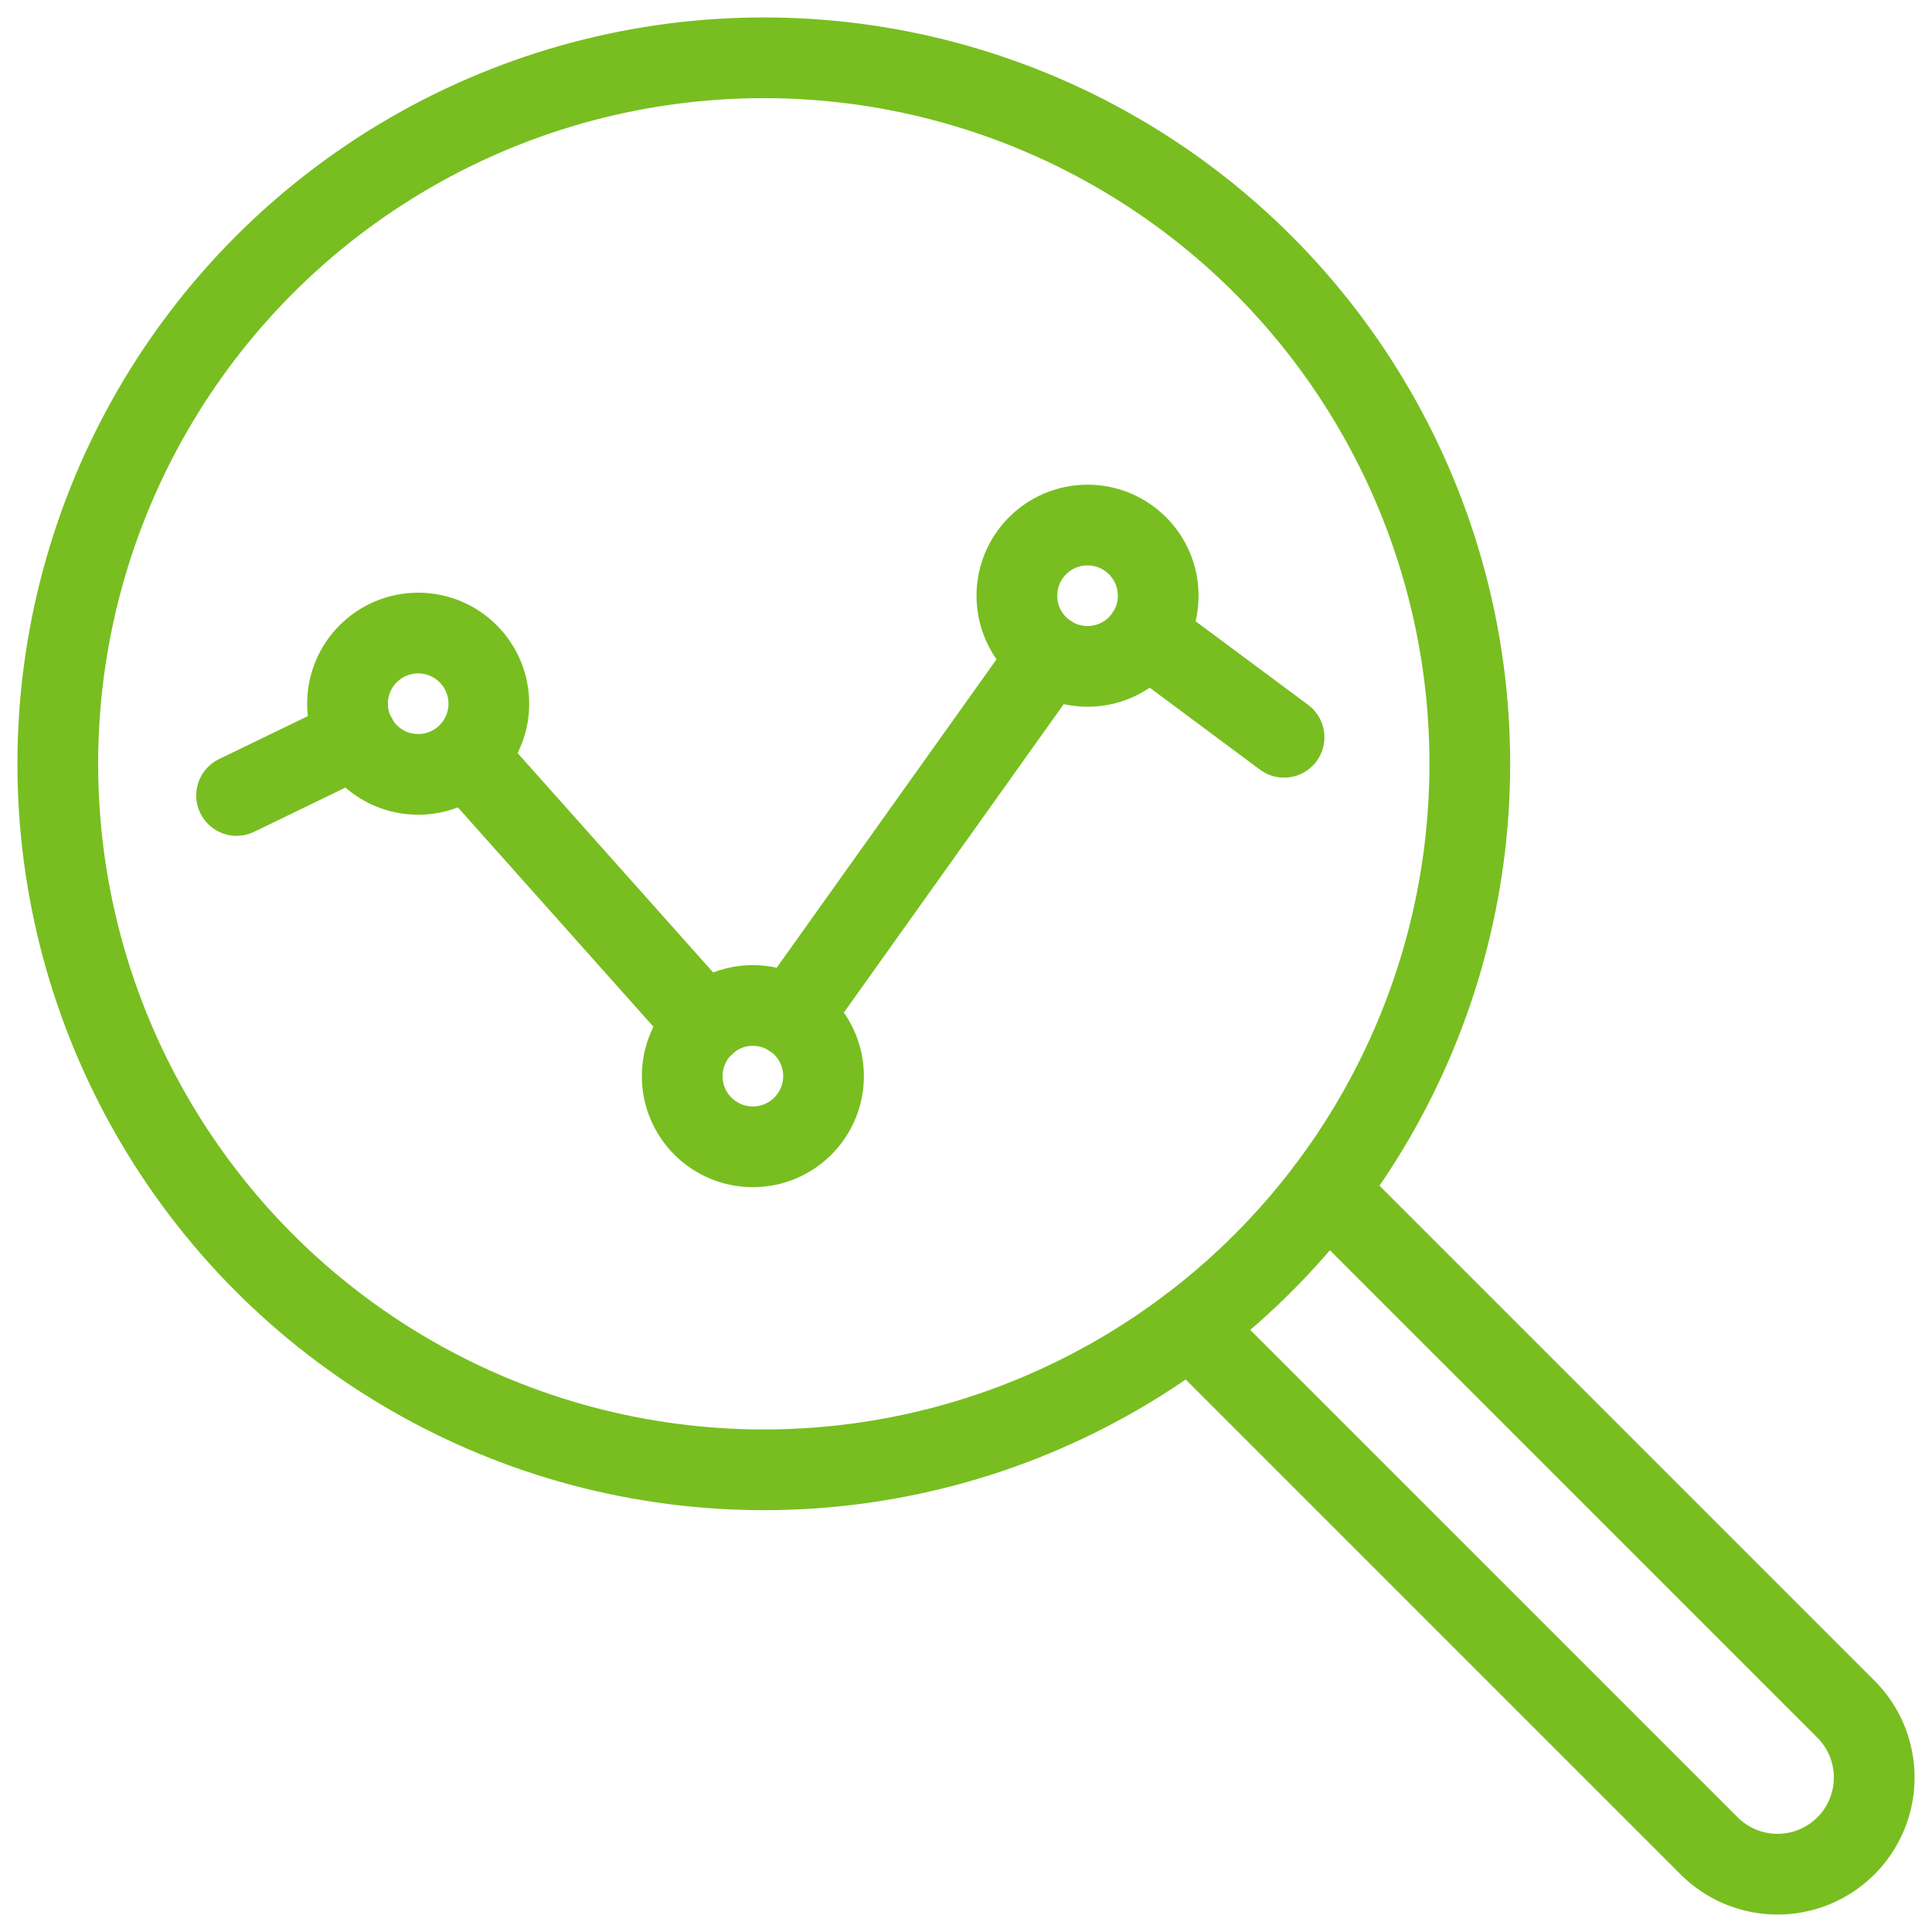<svg id="Layer_1" data-name="Layer 1" xmlns="http://www.w3.org/2000/svg" viewBox="0 0 78.8 78.8"><defs><style>.cls-1{fill:none;stroke:#78be20;stroke-linecap:round;stroke-linejoin:round;stroke-width:3.292px;}</style></defs><g id="Icons"><circle class="cls-1" cx="44.357" cy="24.297" r="2.882"/><circle class="cls-1" cx="30.707" cy="43.893" r="2.882"/><circle class="cls-1" cx="17.056" cy="28.702" r="2.882"/><line class="cls-1" x1="46.754" y1="25.895" x2="52.373" y2="30.071"/><line class="cls-1" x1="42.794" y1="26.713" x2="32.27" y2="41.477"/><line class="cls-1" x1="28.766" y1="41.776" x2="19.043" y2="30.869"/><path class="cls-1" d="M54.112,48.535,75.288,69.71a3.944,3.944,0,0,1,0,5.577h0a3.944,3.944,0,0,1-5.577,0v0L48.535,54.112"/><circle class="cls-1" cx="31.153" cy="31.153" r="28.796"/><line class="cls-1" x1="14.538" y1="30.076" x2="9.649" y2="32.444"/></g></svg>